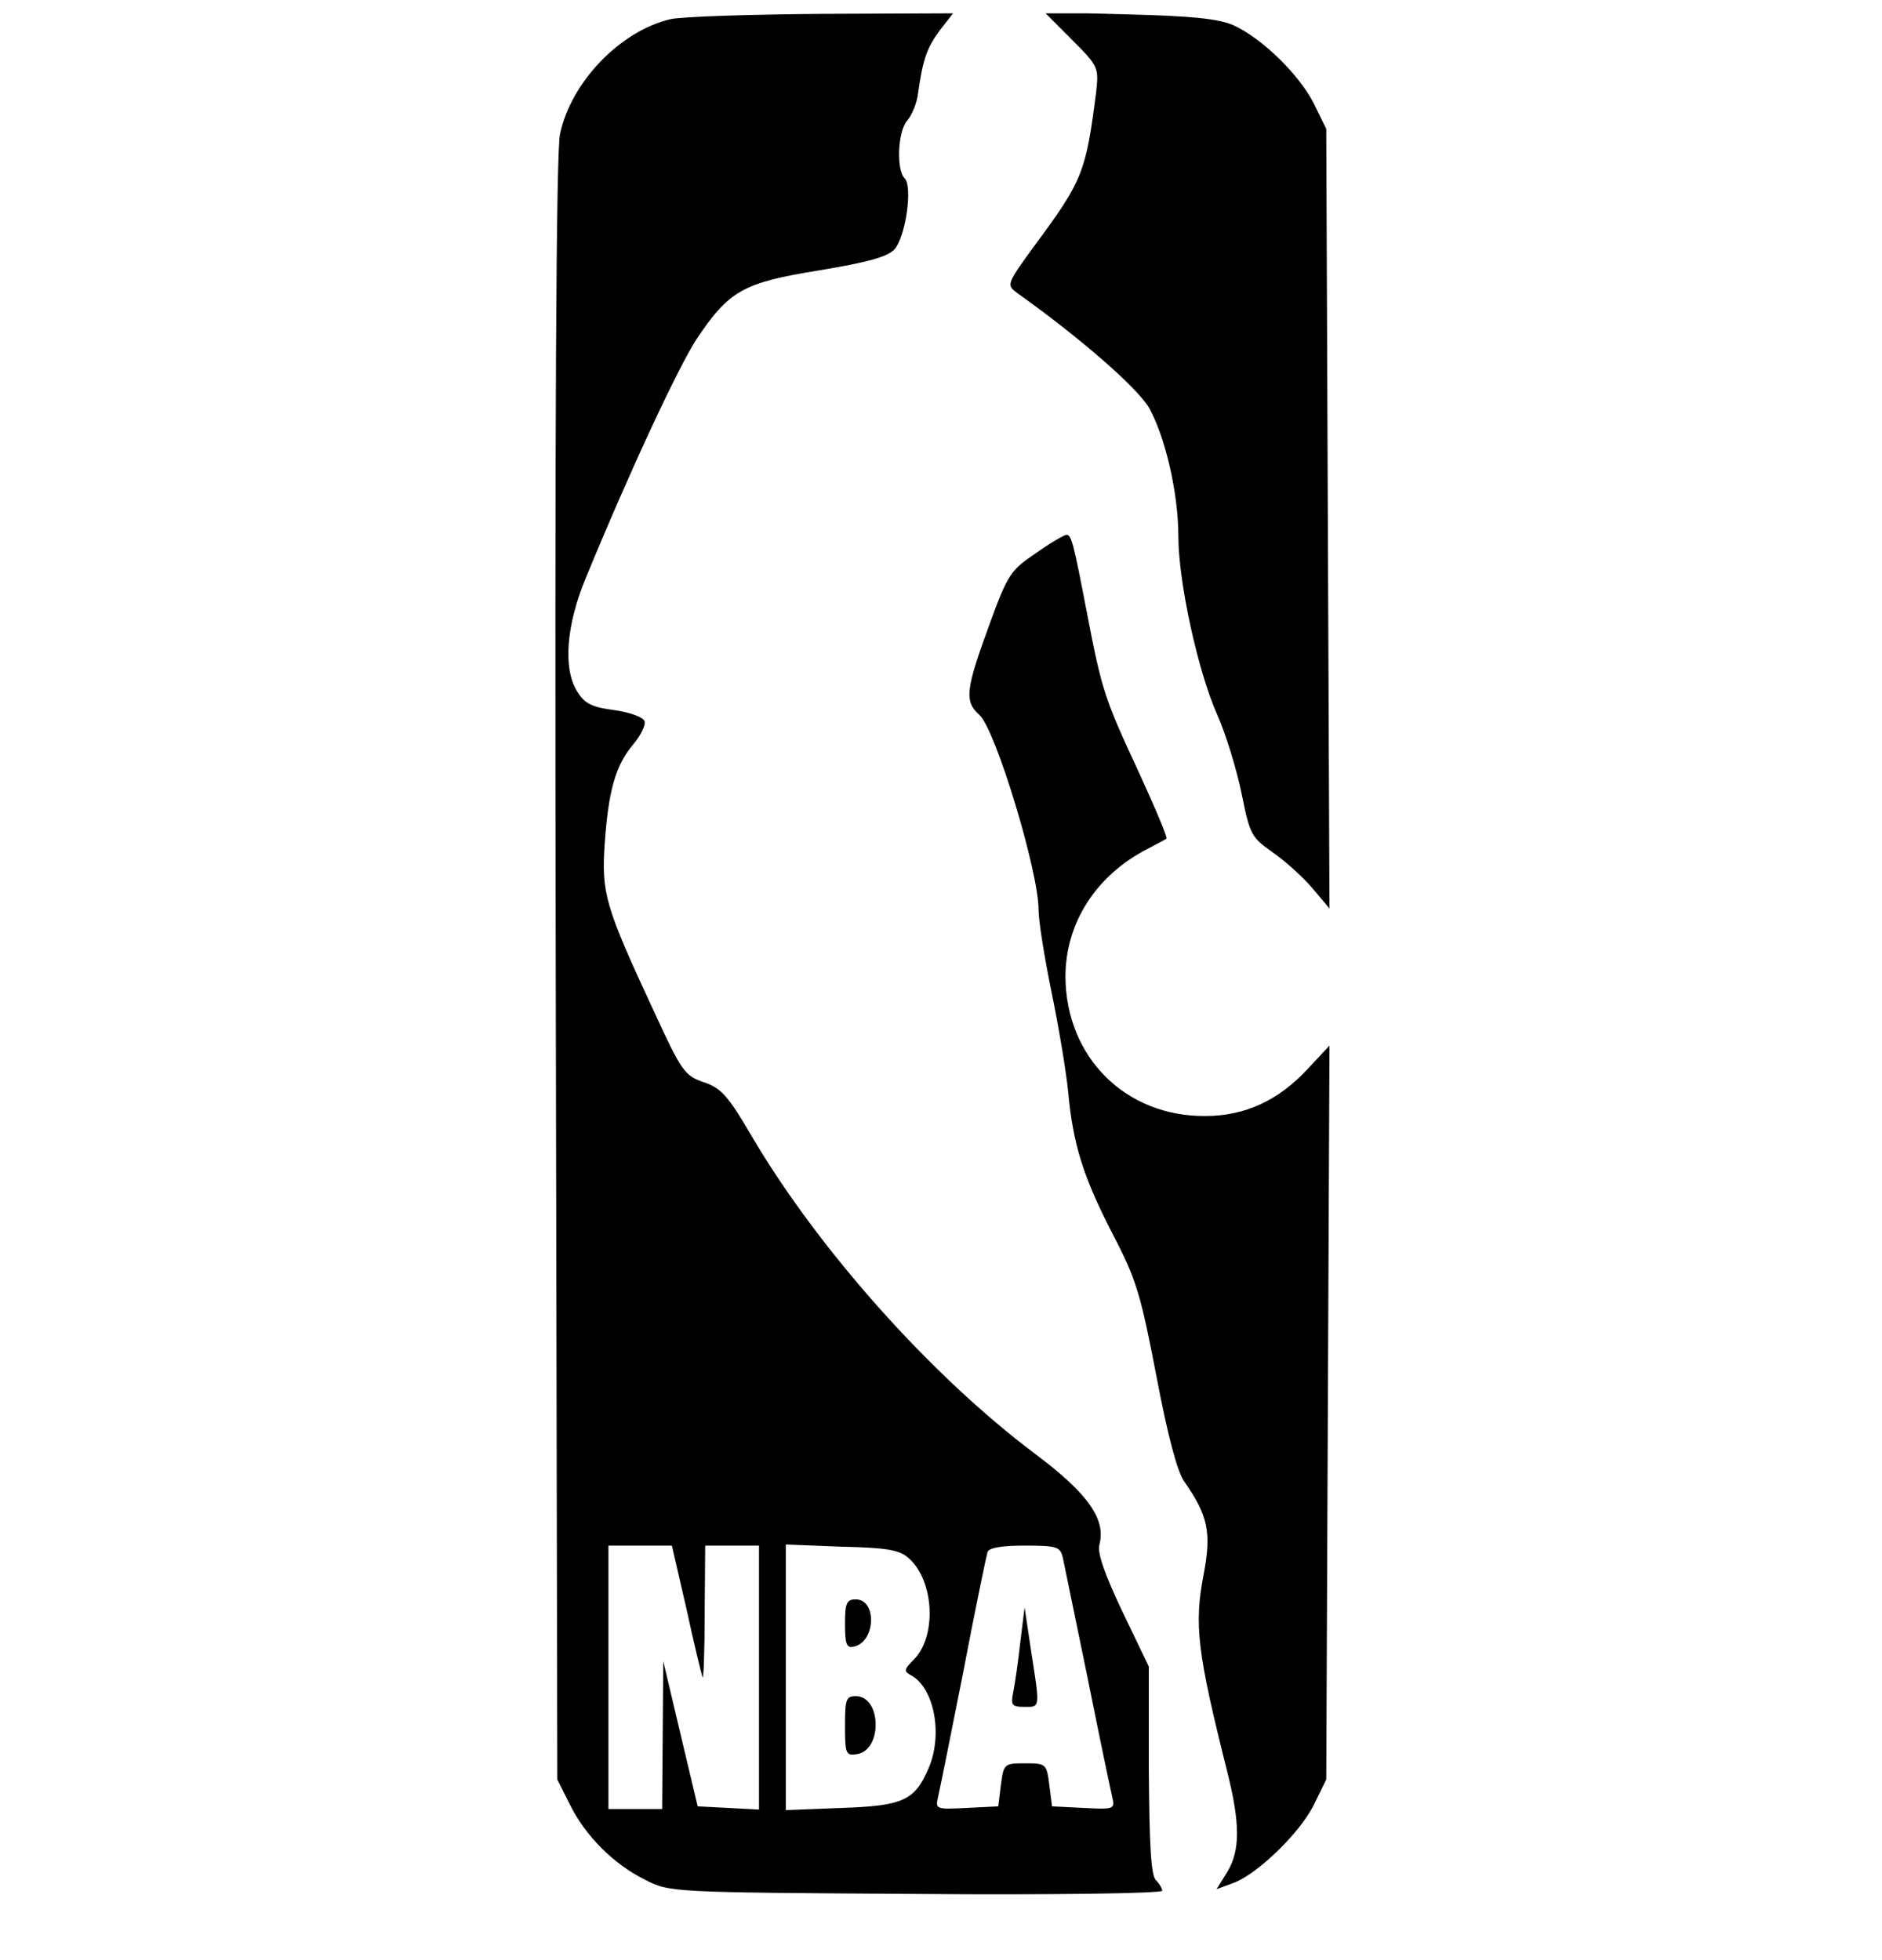 <svg width="24" height="25" viewBox="0 0 24 25" fill="none" xmlns="http://www.w3.org/2000/svg">
<g clip-path="url(#clip0_33_228)">
<g clip-path="url(#clip1_33_228)">
<path d="M8.547 0.245C7.909 0.396 7.279 1.048 7.141 1.713C7.093 1.946 7.073 5.34 7.087 12.376L7.107 22.696L7.265 23.011C7.464 23.416 7.827 23.779 8.232 23.978C8.54 24.136 8.581 24.136 11.688 24.156C13.409 24.17 14.821 24.149 14.821 24.115C14.821 24.088 14.787 24.026 14.739 23.978C14.677 23.916 14.657 23.519 14.65 22.572V21.256L14.314 20.556C14.095 20.097 13.992 19.809 14.019 19.706C14.108 19.377 13.875 19.048 13.196 18.54C11.873 17.546 10.447 15.948 9.596 14.508C9.288 13.98 9.199 13.877 8.972 13.802C8.732 13.72 8.691 13.665 8.335 12.89C7.717 11.56 7.669 11.395 7.711 10.764C7.759 10.085 7.848 9.763 8.074 9.496C8.17 9.379 8.239 9.249 8.218 9.194C8.197 9.146 8.026 9.084 7.834 9.057C7.56 9.023 7.457 8.975 7.368 8.831C7.176 8.543 7.217 7.98 7.471 7.37C8.026 6.019 8.65 4.682 8.883 4.325C9.301 3.701 9.48 3.605 10.447 3.448C11.071 3.345 11.317 3.276 11.407 3.18C11.551 3.016 11.64 2.378 11.537 2.275C11.427 2.165 11.448 1.672 11.571 1.535C11.626 1.473 11.695 1.315 11.708 1.185C11.77 0.753 11.818 0.616 11.983 0.389L12.154 0.17L10.488 0.177C9.569 0.184 8.698 0.211 8.547 0.245ZM8.753 20.515C8.849 20.961 8.945 21.352 8.959 21.393C8.972 21.427 8.986 21.071 8.986 20.584L8.993 19.713H9.336H9.679V21.393V23.08L9.288 23.059L8.897 23.039L8.677 22.113L8.458 21.187L8.451 22.127L8.444 23.073H8.101H7.759V21.393V19.713H8.163H8.568L8.753 20.515ZM11.592 19.877C11.914 20.165 11.948 20.872 11.653 21.167C11.523 21.297 11.523 21.317 11.626 21.372C11.914 21.537 12.024 22.12 11.845 22.545C11.667 22.963 11.523 23.032 10.735 23.059L10.021 23.087V21.393V19.699L10.735 19.727C11.317 19.74 11.475 19.768 11.592 19.877ZM13.553 19.864C13.573 19.953 13.711 20.639 13.868 21.393C14.019 22.147 14.163 22.833 14.184 22.922C14.218 23.073 14.211 23.08 13.82 23.059L13.416 23.039L13.381 22.764C13.347 22.497 13.34 22.49 13.073 22.49C12.805 22.49 12.799 22.497 12.764 22.764L12.73 23.039L12.325 23.059C11.935 23.08 11.928 23.073 11.962 22.922C11.983 22.833 12.127 22.12 12.284 21.324C12.435 20.529 12.579 19.843 12.593 19.795C12.613 19.74 12.771 19.713 13.066 19.713C13.477 19.713 13.519 19.727 13.553 19.864Z" fill="black"/>
<path d="M10.776 20.714C10.776 20.968 10.796 21.023 10.885 21.002C11.167 20.947 11.187 20.399 10.913 20.399C10.796 20.399 10.776 20.447 10.776 20.714Z" fill="black"/>
<path d="M10.776 22.017C10.776 22.373 10.789 22.394 10.927 22.373C11.256 22.325 11.242 21.633 10.913 21.633C10.789 21.633 10.776 21.674 10.776 22.017Z" fill="black"/>
<path d="M13.011 20.947C12.984 21.194 12.943 21.475 12.922 21.578C12.888 21.749 12.901 21.77 13.066 21.77C13.265 21.77 13.265 21.797 13.148 21.05L13.066 20.501L13.011 20.947Z" fill="black"/>
<path d="M13.669 0.506C14.012 0.849 14.012 0.863 13.978 1.178C13.848 2.193 13.807 2.303 13.203 3.119C12.833 3.626 12.833 3.633 12.97 3.736C13.779 4.312 14.492 4.936 14.65 5.196C14.856 5.56 15.027 6.28 15.027 6.842C15.027 7.418 15.274 8.556 15.521 9.112C15.637 9.372 15.775 9.832 15.836 10.133C15.939 10.648 15.96 10.682 16.234 10.874C16.392 10.984 16.618 11.189 16.735 11.327L16.954 11.587L16.933 6.616L16.913 1.644L16.755 1.322C16.57 0.952 16.09 0.485 15.727 0.321C15.541 0.239 15.192 0.204 14.396 0.184L13.32 0.156L13.669 0.506Z" fill="black"/>
<path d="M13.21 7.055C12.888 7.274 12.853 7.315 12.607 7.994C12.312 8.803 12.298 8.947 12.49 9.119C12.696 9.304 13.244 11.114 13.244 11.601C13.244 11.745 13.32 12.218 13.409 12.65C13.498 13.082 13.594 13.651 13.621 13.919C13.683 14.597 13.813 15.009 14.191 15.743C14.492 16.319 14.547 16.511 14.746 17.546C14.89 18.307 15.013 18.773 15.103 18.897C15.404 19.329 15.452 19.541 15.349 20.083C15.226 20.721 15.267 21.071 15.651 22.6C15.816 23.258 15.816 23.601 15.651 23.875L15.514 24.095L15.72 24.019C16.021 23.916 16.577 23.381 16.755 23.018L16.913 22.696L16.933 18.012L16.954 13.336L16.673 13.637C16.303 14.035 15.877 14.234 15.37 14.234C14.355 14.241 13.594 13.487 13.587 12.458C13.587 11.772 13.978 11.162 14.636 10.826C14.753 10.764 14.869 10.703 14.876 10.696C14.89 10.682 14.732 10.305 14.527 9.859C14.088 8.913 14.053 8.817 13.861 7.816C13.69 6.924 13.663 6.821 13.601 6.821C13.573 6.821 13.395 6.924 13.21 7.055Z" fill="black"/>
</g>
</g>
<defs>
<clipPath id="clip0_33_228">
<rect width="24" height="24" fill="white" transform="translate(0.01 0.17)"/>
</clipPath>
<clipPath id="clip1_33_228">
<rect width="24" height="24" fill="white" transform="translate(0.01 0.17)"/>
</clipPath>
</defs>
</svg>
